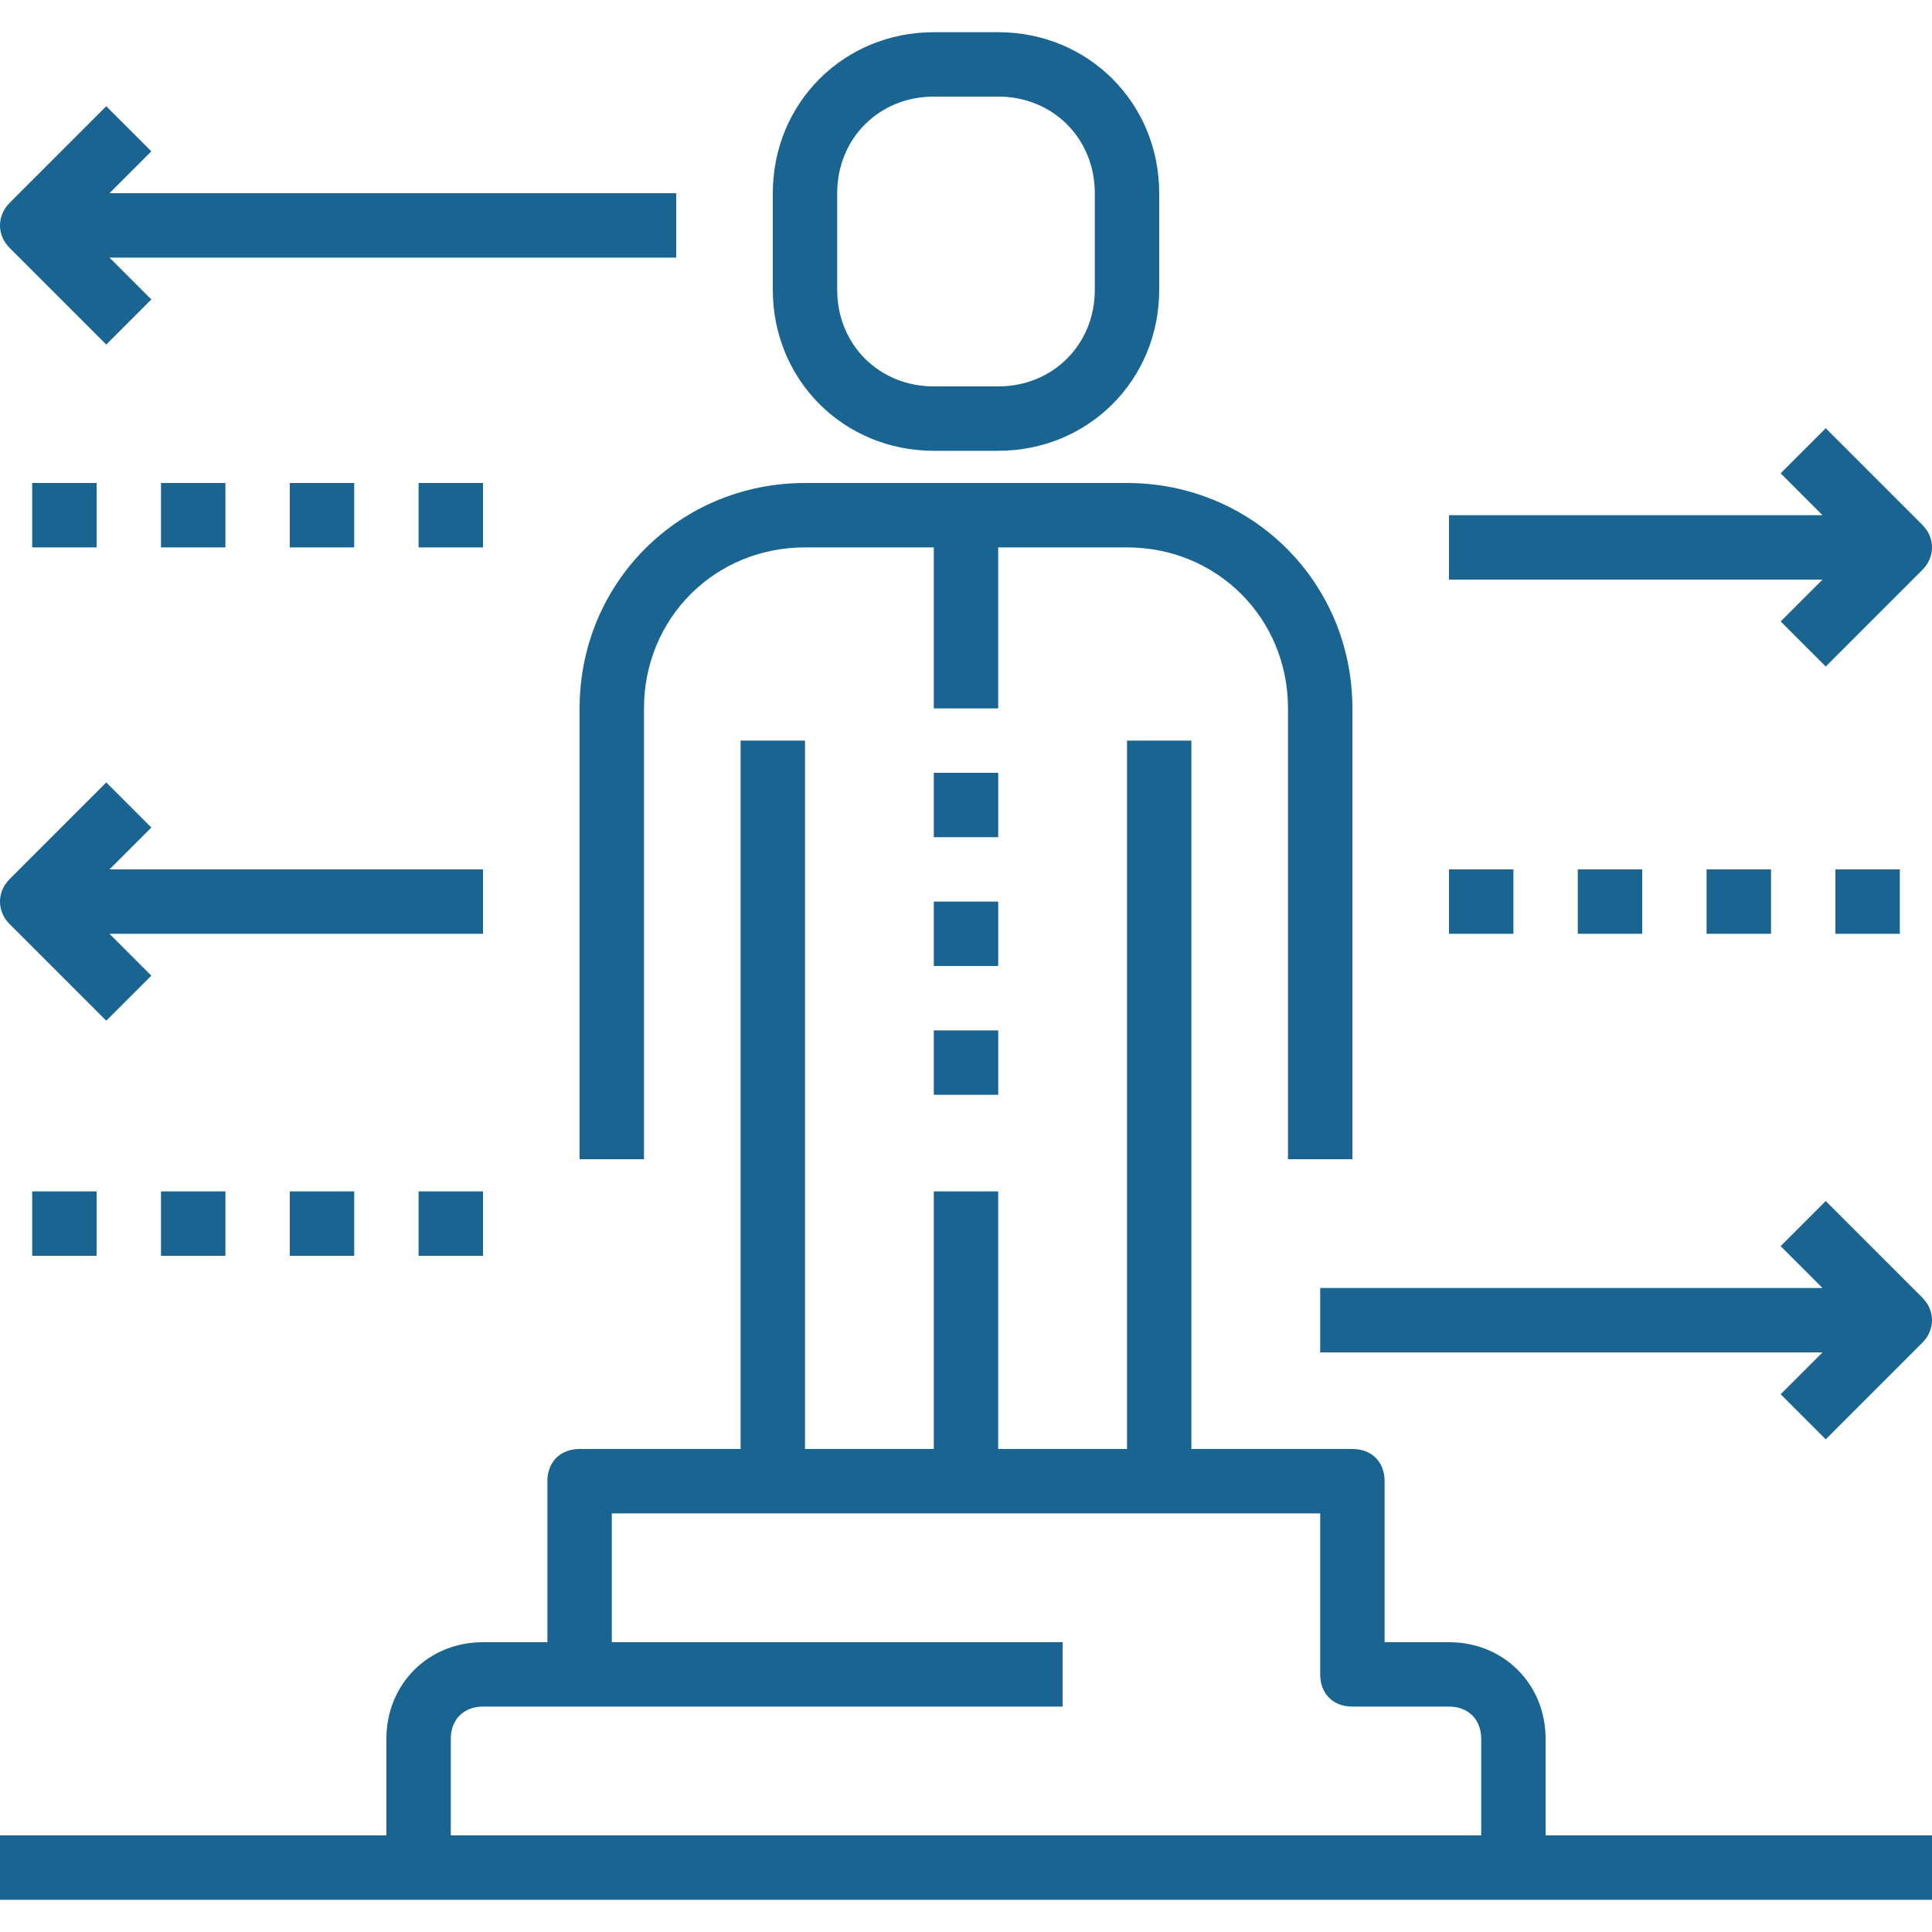 <svg width="75" height="75" viewBox="0 0 75 75" fill="none" xmlns="http://www.w3.org/2000/svg">
<path d="M31.25 18.75C26.375 18.75 22.5 22.625 22.5 27.5V45H25V27.5C25 24 27.75 21.25 31.25 21.25H36.25V27.5H38.75V21.25H43.75C47.25 21.25 50 24 50 27.5V45H52.5V27.5C52.5 22.625 48.625 18.75 43.75 18.75H31.25Z" fill="#196491"/>
<path d="M36.25 17.5H38.75C42.25 17.5 45 14.75 45 11.25V7.5C45 4 42.25 1.25 38.75 1.25H36.25C32.75 1.25 30 4 30 7.5V11.25C30 14.75 32.75 17.5 36.25 17.5ZM32.5 7.5C32.5 5.375 34.125 3.75 36.25 3.75H38.75C40.875 3.75 42.5 5.375 42.5 7.5V11.25C42.5 13.375 40.875 15 38.75 15H36.25C34.125 15 32.5 13.375 32.5 11.25V7.5Z" fill="#196491"/>
<path d="M38.75 40H36.25V42.5H38.75V40Z" fill="#196491"/>
<path d="M38.75 35H36.25V37.5H38.75V35Z" fill="#196491"/>
<path d="M38.75 30H36.25V32.5H38.75V30Z" fill="#196491"/>
<path d="M60 67.5C60 65.375 58.375 63.75 56.25 63.75H53.75V57.5C53.75 56.75 53.25 56.25 52.5 56.25H46.25V28.75H43.75V56.25H38.75V46.25H36.25V56.25H31.25V28.75H28.75V56.25H22.5C21.75 56.25 21.25 56.75 21.25 57.5V63.75H18.75C16.625 63.75 15 65.375 15 67.5V71.25H0V73.75H16.25H58.75H75V71.25H60V67.5ZM17.5 71.25V67.5C17.5 66.75 18 66.25 18.75 66.25H22.5H41.25V63.75H23.75V58.75H51.25V65C51.25 65.75 51.75 66.25 52.5 66.25H56.25C57 66.25 57.5 66.75 57.5 67.5V71.25H17.5Z" fill="#196491"/>
<path d="M4.125 13.375L5.875 11.625L4.25 10H26.25V7.5H4.25L5.875 5.875L4.125 4.125L0.375 7.875C-0.125 8.375 -0.125 9.125 0.375 9.625L4.125 13.375Z" fill="#196491"/>
<path d="M4.125 39.625L5.875 37.875L4.25 36.25H18.75V33.75H4.25L5.875 32.125L4.125 30.375L0.375 34.125C-0.125 34.625 -0.125 35.375 0.375 35.875L4.125 39.625Z" fill="#196491"/>
<path d="M69.125 24.125L70.875 25.875L74.625 22.125C75.125 21.625 75.125 20.875 74.625 20.375L70.875 16.625L69.125 18.375L70.75 20H56.25V22.5H70.75L69.125 24.125Z" fill="#196491"/>
<path d="M70.875 46.625L69.125 48.375L70.75 50H51.25V52.5H70.75L69.125 54.125L70.875 55.875L74.625 52.125C75.125 51.625 75.125 50.875 74.625 50.375L70.875 46.625Z" fill="#196491"/>
<path d="M58.75 33.75H56.25V36.25H58.75V33.75Z" fill="#196491"/>
<path d="M63.75 33.75H61.25V36.25H63.75V33.75Z" fill="#196491"/>
<path d="M68.75 33.75H66.25V36.25H68.75V33.75Z" fill="#196491"/>
<path d="M73.75 33.75H71.25V36.25H73.75V33.75Z" fill="#196491"/>
<path d="M3.75 46.25H1.25V48.75H3.75V46.25Z" fill="#196491"/>
<path d="M8.75 46.25H6.25V48.75H8.75V46.25Z" fill="#196491"/>
<path d="M13.75 46.25H11.25V48.75H13.75V46.25Z" fill="#196491"/>
<path d="M18.75 46.25H16.25V48.75H18.75V46.25Z" fill="#196491"/>
<path d="M3.75 18.75H1.25V21.25H3.75V18.75Z" fill="#196491"/>
<path d="M8.75 18.75H6.25V21.25H8.75V18.75Z" fill="#196491"/>
<path d="M13.75 18.75H11.25V21.25H13.75V18.75Z" fill="#196491"/>
<path d="M18.75 18.75H16.25V21.25H18.75V18.75Z" fill="#196491"/>
</svg>
